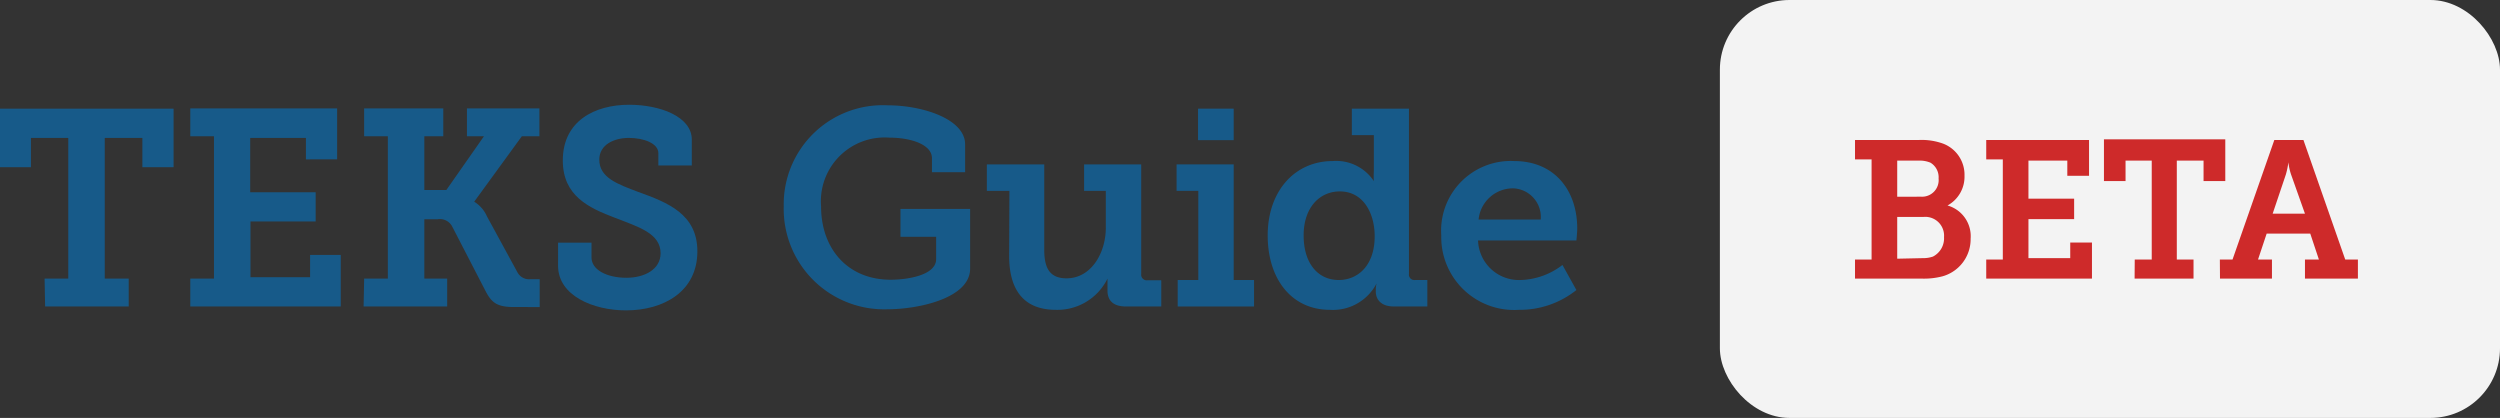 <svg id="Layer_1" data-name="Layer 1" xmlns="http://www.w3.org/2000/svg" viewBox="0 0 179.46 30">
    <rect x="0" y="0" width="179.46" height="30" fill="#333333" stroke="none"/>
    <defs>
        <style>.cls-1{isolation:isolate;}.cls-2{fill:#175a89;}.cls-3{fill:#f3f3f3;}.cls-4{fill:#ce2a2a;}</style>
    </defs>
    <title>teks-guide-logo</title>
    <g id="TEKS-Guide" class="cls-1">
        <g class="cls-1">
            <path class="cls-2" d="M3.74,21h1.7V10.9H2.76V13H.54V8.8H13V13H10.76V10.9H8.06V21H9.78v2h-6Z" transform="translate(-0.54 -1)"/>
            <path class="cls-2" d="M14.2,21h1.7V10.78H14.2v-2H24.74v3.66H22.5V10.9h-4v3.9H23.2v2.1H18.52v4H22.8V19.3H25V23H14.2Z" transform="translate(-0.54 -1)"/>
            <path class="cls-2" d="M26.68,21h1.7V10.78h-1.7v-2h5.68v2H31v3.86h1.58l2.7-3.86H34.06v-2h5.2v2H38l-3.42,4.7v0a2.34,2.34,0,0,1,.92,1.06l2.18,4a.94.94,0,0,0,.94.5h.66v2H37.44c-1.2,0-1.58-.3-2-1.06L33,17.26a1,1,0,0,0-1.06-.52H31V21h1.64v2h-6Z" transform="translate(-0.54 -1)"/>
            <path class="cls-2" d="M43,18.42v1.06c0,.92,1.16,1.46,2.5,1.46s2.46-.62,2.46-1.76c0-1.44-1.62-1.9-3.26-2.54-1.9-.72-3.76-1.58-3.76-4.12,0-2.86,2.32-4,4.76-4,2.24,0,4.5.86,4.5,2.5v1.86H47.8V12c0-.72-1.06-1.1-2.12-1.1s-2.12.48-2.12,1.56c0,1.3,1.32,1.76,2.8,2.32,2.12.76,4.24,1.6,4.24,4.26,0,2.9-2.44,4.24-5.12,4.24-2.36,0-4.88-1.06-4.88-3.2V18.42Z" transform="translate(-0.54 -1)"/>
            <path class="cls-2" d="M64.26,8.56c2.54,0,5.56,1,5.56,2.8v2H67.44v-1c0-1-1.54-1.48-3.06-1.48a4.58,4.58,0,0,0-4.9,4.94c0,3,1.88,5.26,5,5.26,1.14,0,3.26-.3,3.26-1.48V18H65.18V16h5v4.28c0,2.16-3.8,2.92-5.9,2.92a7.21,7.21,0,0,1-7.48-7.4A7.11,7.11,0,0,1,64.26,8.56Z" transform="translate(-0.54 -1)"/>
            <path class="cls-2" d="M73,14.7H71.38V12.8H75.5v6.12c0,1.22.32,2.06,1.6,2.06,1.76,0,2.82-1.8,2.82-3.64V14.7H78.36V12.8h4.1v7.88a.4.4,0,0,0,.44.44h1V23H81.36c-.9,0-1.32-.42-1.32-1.14v-.38c0-.26,0-.48,0-.48h0a4,4,0,0,1-3.72,2.24c-2,0-3.34-1.1-3.34-3.88Z" transform="translate(-0.54 -1)"/>
            <path class="cls-2" d="M85.08,21.1h1.48V14.7H85V12.8H89.1v8.3h1.46V23H85.08ZM86.54,8.8H89.1v2.26H86.54Z" transform="translate(-0.54 -1)"/>
            <path class="cls-2" d="M96.22,12.56A3.24,3.24,0,0,1,99.16,14h0a6,6,0,0,1,0-.72V10.7H97.58V8.8h4.1V20.66a.39.39,0,0,0,.44.44H103V23h-2.4c-.92,0-1.3-.5-1.3-1.08V21.8a1.59,1.59,0,0,1,.06-.46h0A3.53,3.53,0,0,1,96,23.24c-2.72,0-4.46-2.18-4.46-5.34S93.46,12.56,96.22,12.56Zm.42,8.54c1.34,0,2.58-1,2.58-3.14,0-1.66-.82-3.22-2.5-3.22-1.44,0-2.6,1.14-2.6,3.16S95.16,21.1,96.64,21.1Z" transform="translate(-0.54 -1)"/>
            <path class="cls-2" d="M109.22,12.56c2.94,0,4.54,2.14,4.54,4.84,0,.3-.06.86-.06.86h-7.06a2.94,2.94,0,0,0,3.06,2.84,5.15,5.15,0,0,0,3-1.08l1,1.8a6.49,6.49,0,0,1-4.12,1.42A5.23,5.23,0,0,1,104,17.9,5,5,0,0,1,109.22,12.56Zm1.92,4.2a2.06,2.06,0,0,0-2-2.24,2.48,2.48,0,0,0-2.46,2.24Z" transform="translate(-0.54 -1)"/>
        </g>
    </g>
    <rect id="Rectangle" class="cls-3" x="123.46" width="56" height="30" rx="5"/>
    <g id="BETA" class="cls-1"><g class="cls-1"><path class="cls-4" d="M133.7,19.63h1.19V12.44H133.7V11.05h4.57a4.51,4.51,0,0,1,1.78.27,2.39,2.39,0,0,1,1.51,2.3,2.35,2.35,0,0,1-1.22,2.13v0A2.29,2.29,0,0,1,142,18.13a2.77,2.77,0,0,1-2,2.7,5.25,5.25,0,0,1-1.49.17H133.7Zm4.78-4.51a1.19,1.19,0,0,0,1.22-1.31,1.22,1.22,0,0,0-.58-1.13,2,2,0,0,0-.85-.15h-1.54v2.59Zm.1,4.41a2.11,2.11,0,0,0,.71-.11,1.47,1.47,0,0,0,.8-1.4,1.35,1.35,0,0,0-1.45-1.45h-1.91v3Z" transform="translate(-0.54 -1)"/>
        <path class="cls-4" d="M143.12,19.63h1.19V12.44h-1.19V11.05h7.38v2.57h-1.56V12.53h-2.79v2.73h3.28v1.47h-3.28v2.8h3V18.41h1.56V21h-7.59Z" transform="translate(-0.54 -1)"/><path class="cls-4" d="M153.78,19.63H155v-7.1h-1.88V14h-1.55v-3h8.71v3h-1.56V12.53H156.8v7.1H158V21h-4.23Z" transform="translate(-0.54 -1)"/><path class="cls-4" d="M159.89,19.63h.91l3-8.58h2.09l3,8.58h.91V21H166V19.63h1l-.62-1.86h-3.13l-.62,1.86h1V21h-3.73ZM166,16.34,165,13.52a4.17,4.17,0,0,1-.19-.87h0a5.69,5.69,0,0,1-.18.87l-.95,2.82Z" transform="translate(-0.54 -1)"/>
    </g>
    </g>
</svg>